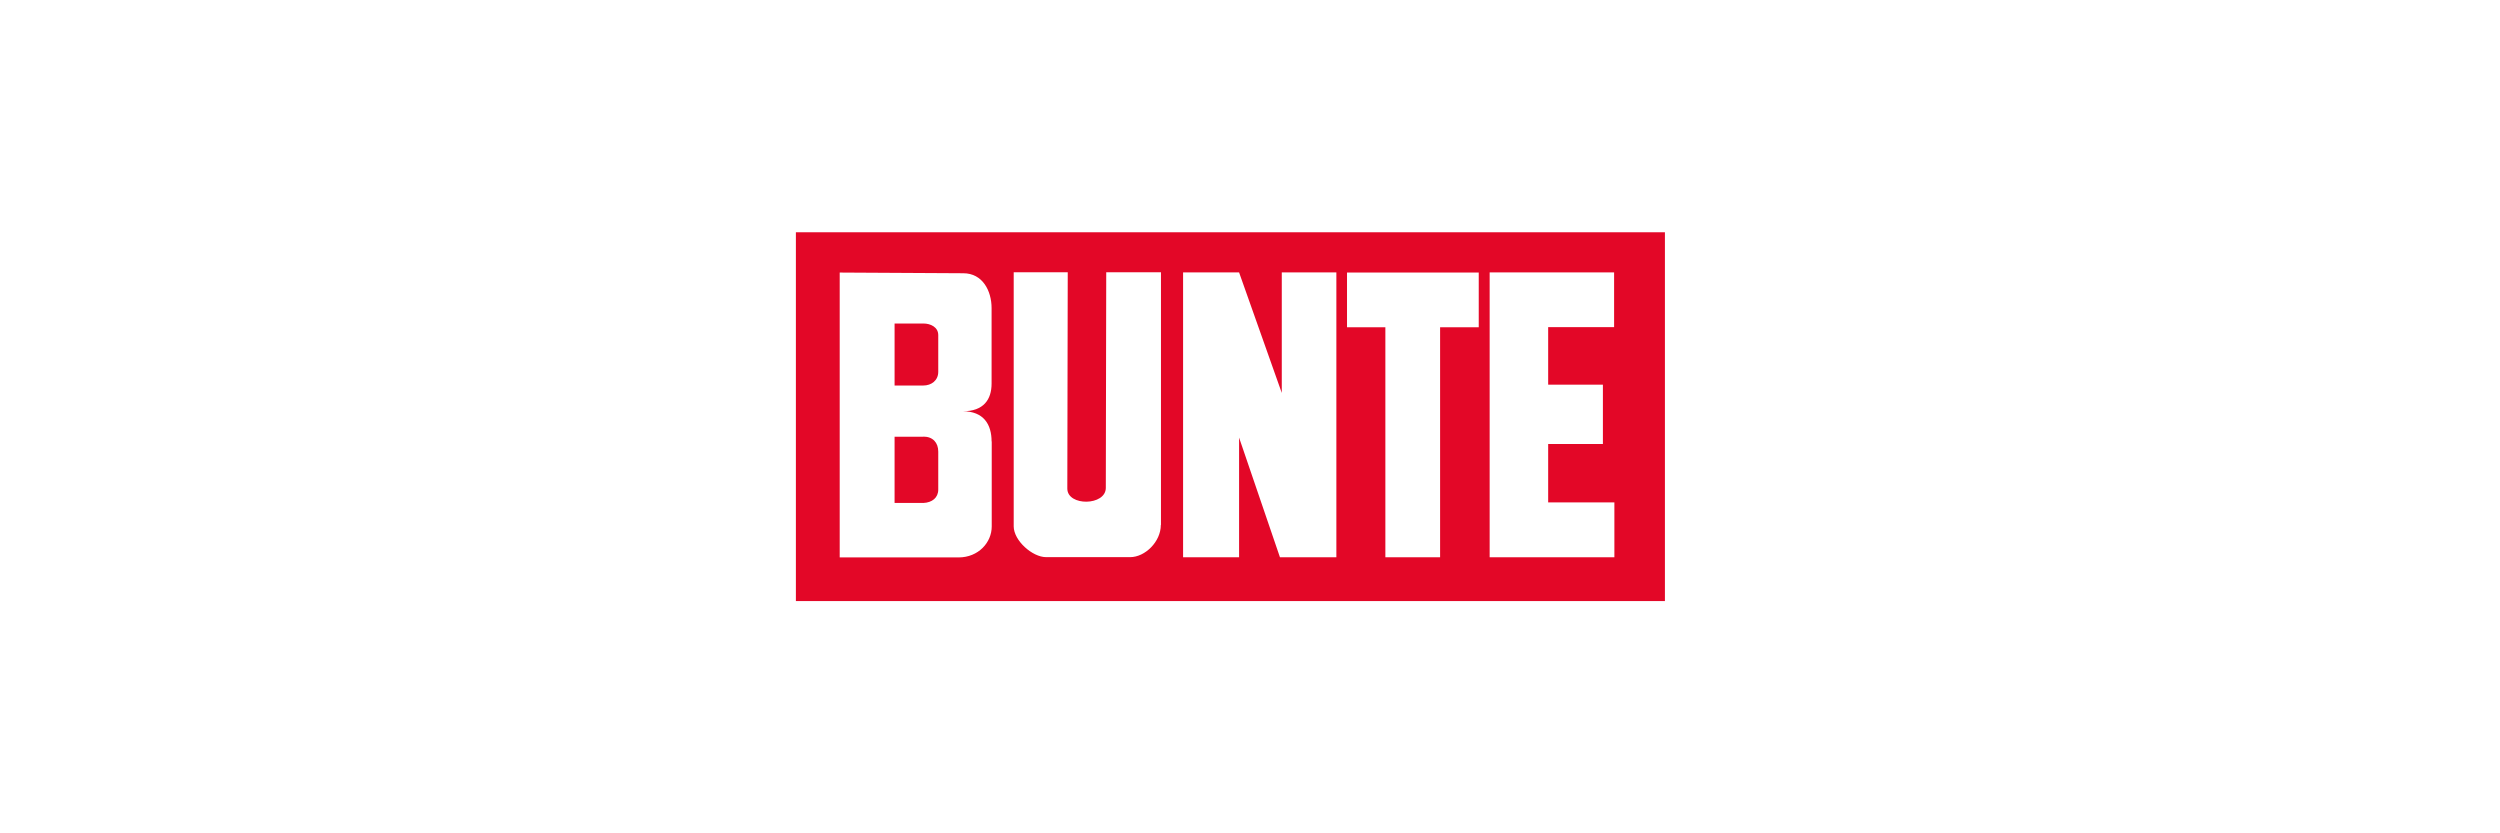 <svg viewBox="0 0 1785.8 595.3" version="1.1" height="210mm" width="630mm" xmlns="http://www.w3.org/2000/svg" id="Ebene_1">
  
  <path fill="#e30727" d="M568.5,165.9h620.8v263.5h-620.8V165.9ZM708.3,315.3c0-12.1-5.7-21.5-20.5-21.5,14.8,0,20.5-8.4,20.5-19.8v-53.9c0-12.3-6.4-24.9-20.2-24.9l-88.3-.5v203.5h84.9c14.2,0,23.7-10.7,23.7-22.1v-60.7h0ZM659.6,311.9c6.8,0,10.6,4.4,10.6,10.7v27.1c0,5.9-4.4,9.3-10.6,9.6h-20.6v-47.3h20.6ZM639,231.1h20.6c5,0,10.6,2.5,10.6,8.3v26.2c0,6.2-4.9,9.8-10.7,9.8h-20.5v-44.3h0ZM829.3,375v-180.5h-39.1l-.3,154c0,12.9-27.5,13.3-27.5.5l.3-154.5h-38.6v181.5c0,10.2,13.4,22,23.1,22h60.1c10.6,0,21.9-11,21.9-23h0ZM885.1,312.6l29.2,85.5h40.3v-203.5h-39v86.1l-30.5-86.1h-40v203.5h40v-85.5h0ZM1028.7,233.8h27.6v-39.1h-94.1v39.1h27.4v164.3h39.1v-164.3h0ZM1153.2,358.9h-47.3v-41.7h39.1v-42.4h-39.1v-41.1h47.1v-39.1h-88.9v203.5h89.1v-39.1h0Z" id="path2830"></path>
</svg>